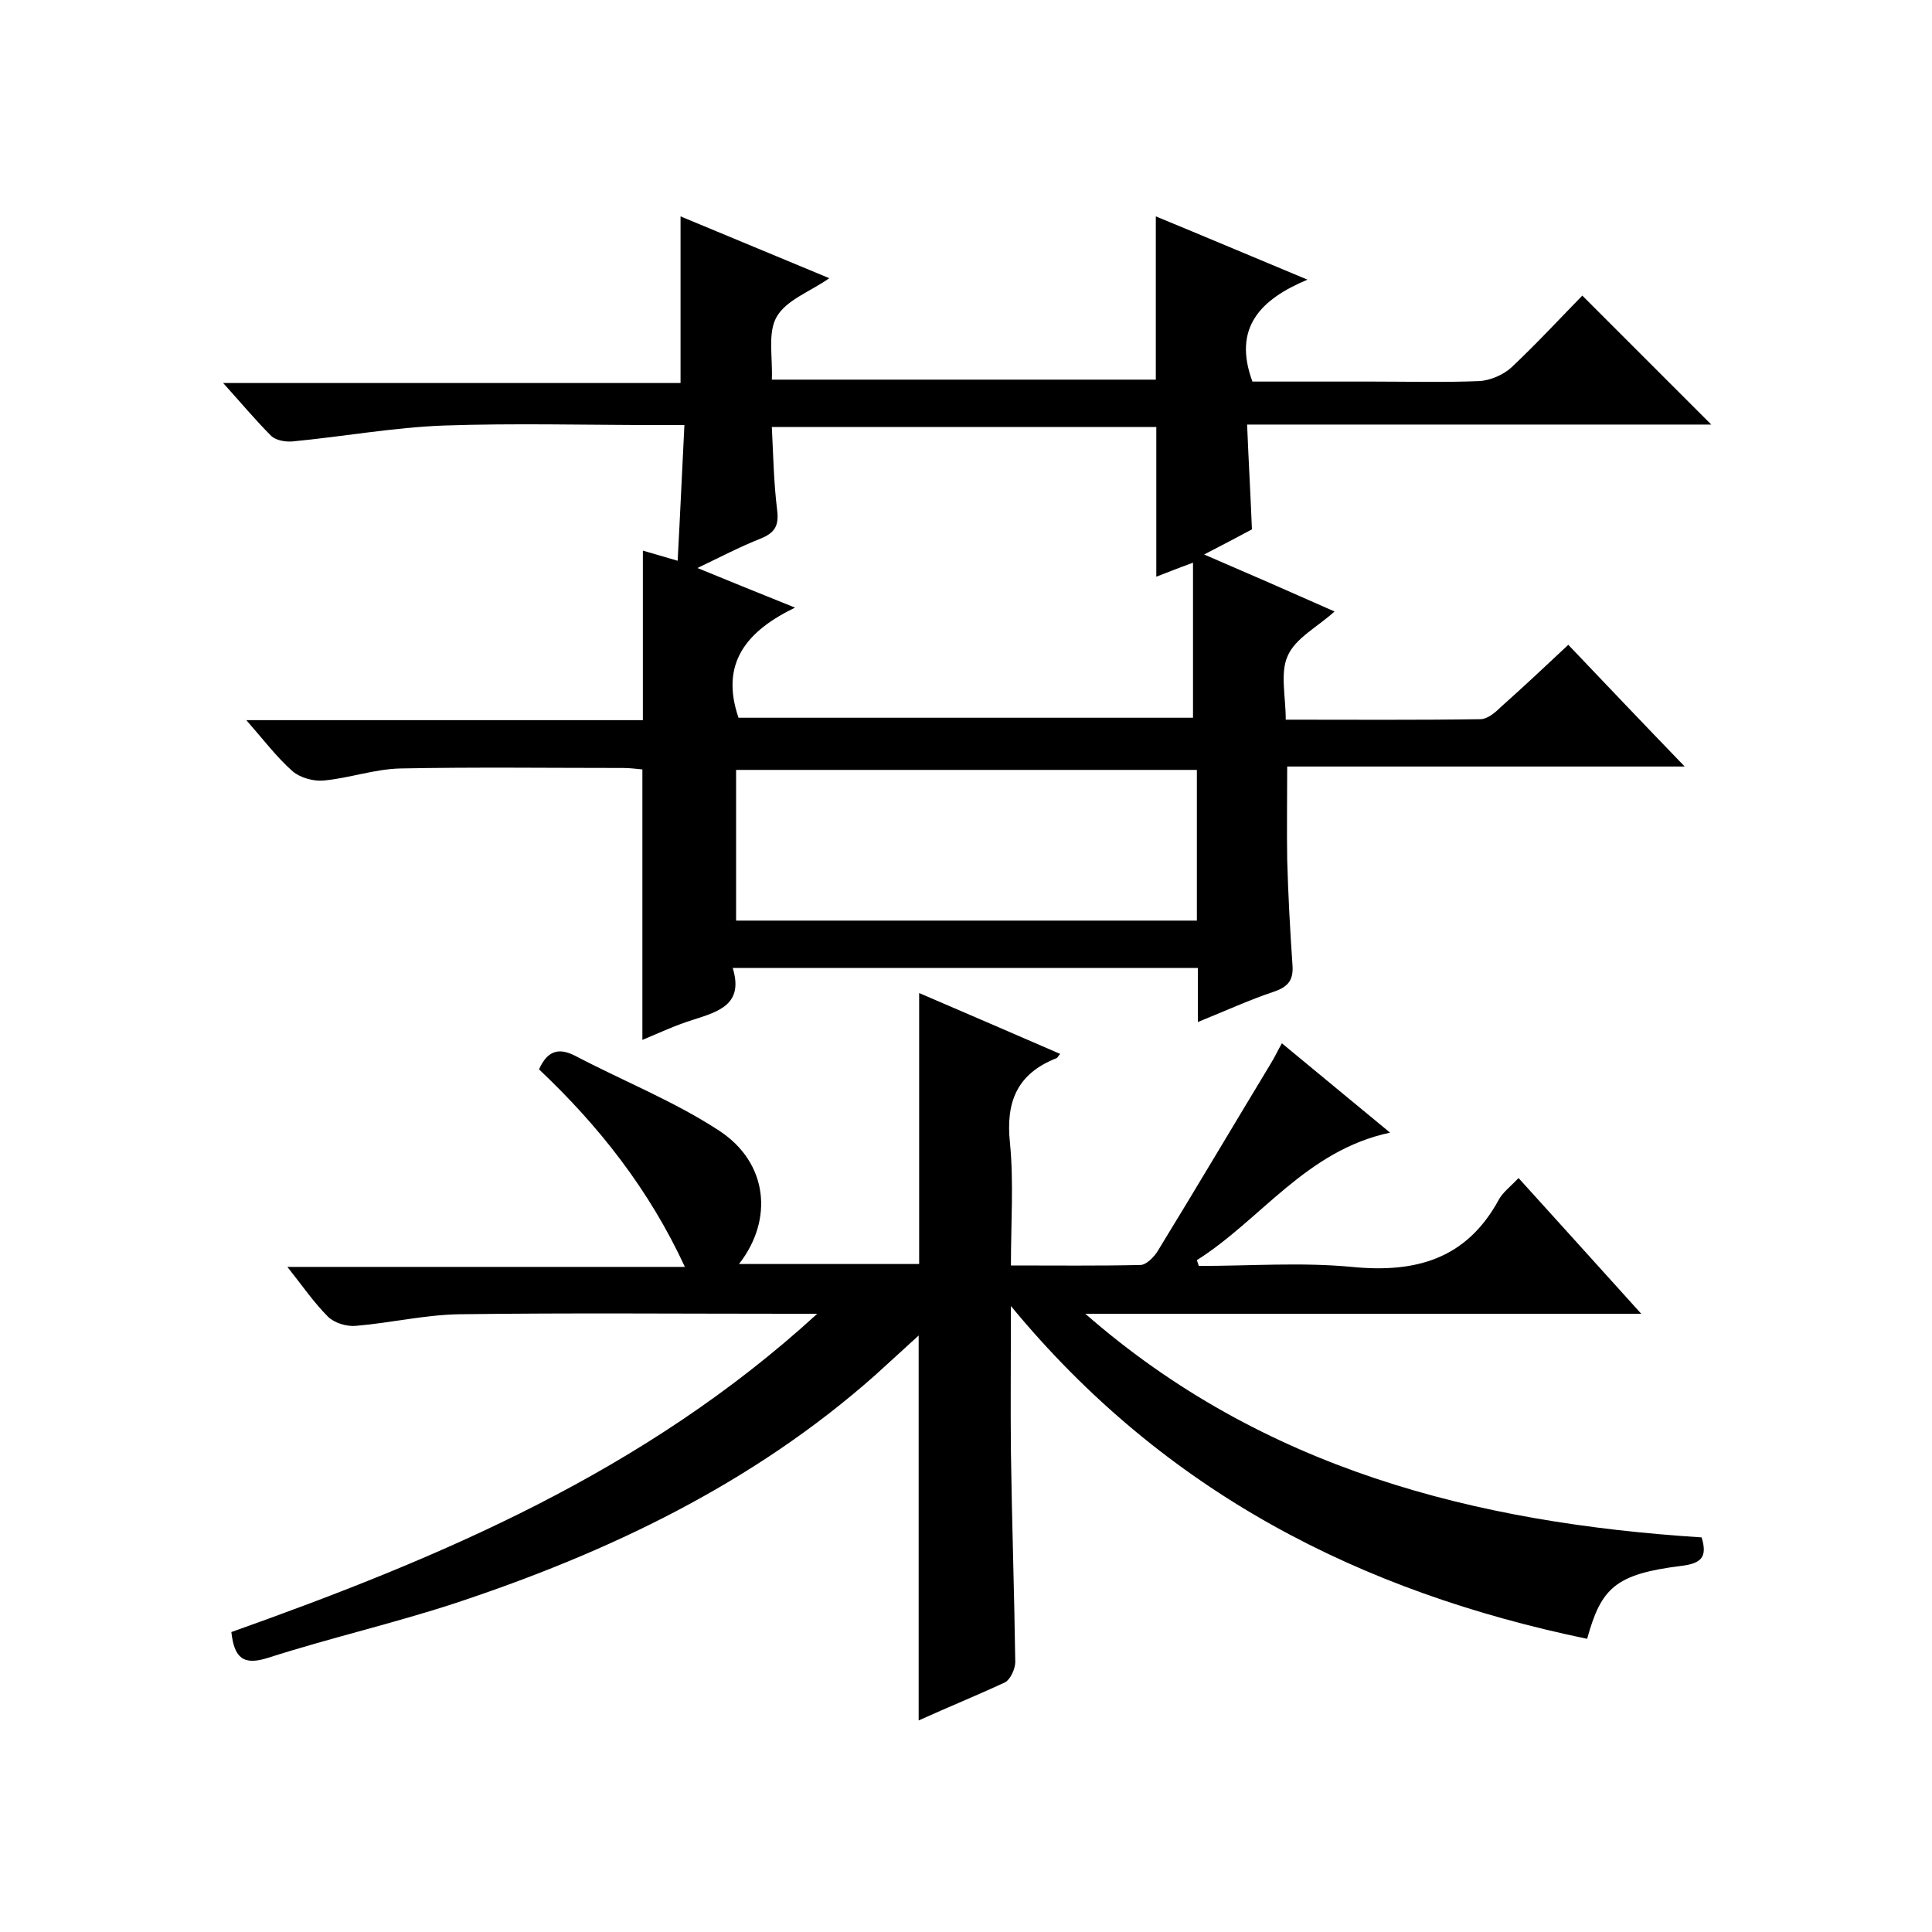 <svg enable-background="new 0 0 400 400" viewBox="0 0 400 400" xmlns="http://www.w3.org/2000/svg"><path d="m259.3 79h24.9c7.3 0 14.7.2 22-.1 2.3-.1 5.1-1.3 6.8-2.9 5.2-4.9 10.1-10.2 14.6-14.8 9.2 9.2 18.1 18.1 26.7 26.7-31.2 0-63.3 0-96.1 0 .3 7.4.7 14.3 1 21.7-2.8 1.5-6 3.2-9.9 5.2 9.3 4 18 7.8 27 11.8-3.5 3.2-8.1 5.5-9.7 9.2-1.6 3.5-.4 8.4-.4 13.2 13.7 0 27 .1 40.3-.1 1.4 0 3-1.3 4.1-2.4 4.6-4.1 9.1-8.3 14.1-13 7.9 8.3 15.6 16.4 24.1 25.2-27.9 0-54.9 0-82.3 0 0 6.8-.1 13.1 0 19.3.2 7.3.6 14.6 1.1 21.9.2 3-.9 4.4-3.8 5.4-5.1 1.7-10.1 4-15.8 6.3 0-4.1 0-7.4 0-11.2-32.2 0-63.9 0-96.3 0 2.3 7.5-2.8 9-8.1 10.7-3.6 1.1-7 2.7-10.6 4.2 0-18.8 0-37.2 0-56-1.1-.1-2.6-.3-4-.3-15.3 0-30.7-.2-46 .1-5.4.1-10.6 2-16 2.5-2.1.2-4.9-.6-6.4-1.9-3.3-2.9-6-6.5-9.6-10.6h82.1c0-11.9 0-23.3 0-35.1 2 .6 4.2 1.2 7.2 2.1.5-9.2.9-18.3 1.4-28.1-2.4 0-4.1 0-5.8 0-14.7 0-29.4-.4-44 .1-10.5.4-20.9 2.3-31.4 3.3-1.4.1-3.3-.2-4.3-1.1-3.3-3.3-6.3-6.9-10-11h94.7c0-11.7 0-22.9 0-34.5 10.1 4.2 20.2 8.4 30.8 12.8-4 2.8-8.9 4.5-10.9 8-1.9 3.3-.8 8.3-1 13h79.5c0-11 0-22.1 0-33.8 10.2 4.2 20.1 8.4 31.4 13.1-9.8 4.1-15.5 10-11.4 21.1zm-106.4 69.6h94.1c0-10.8 0-21.2 0-32.1-3.3 1.2-5.5 2.1-7.6 2.9 0-10.5 0-20.8 0-31-26.5 0-52.7 0-79.6 0 .3 6 .4 11.6 1.1 17.2.4 3.3-.5 4.7-3.4 5.9-4.3 1.7-8.5 3.9-13.1 6.1 6.8 2.8 13 5.3 20.2 8.2-9.9 4.8-15.6 11.4-11.7 22.8zm94.9 10.8c-32.1 0-63.8 0-95.4 0v31.2h95.4c0-10.5 0-20.7 0-31.2z"/><path d="m190.2 356.2c0-26.8 0-52.9 0-79.7-3.2 2.9-6.1 5.6-9.1 8.3-25.3 22.4-55.1 36.6-86.8 47.1-12.8 4.2-25.9 7.2-38.7 11.3-5.2 1.7-7.1.1-7.7-5.3 43.3-15.4 85.6-33.2 121.3-65.9-2.9 0-4.4 0-6 0-22.7 0-45.3-.2-68 .1-7.2.1-14.3 1.8-21.5 2.4-1.9.2-4.5-.6-5.8-1.9-2.9-2.9-5.3-6.4-8.4-10.3h82.3c-7.4-16-17.8-29.2-30.2-40.9 1.7-3.8 4-4.6 7.5-2.8 9.9 5.2 20.5 9.4 29.8 15.5 10.1 6.6 11.3 18.4 4.1 27.6h37.3c0-18.6 0-37 0-56.1 9.8 4.2 19.5 8.4 29.2 12.6-.4.4-.5.8-.8.9-8.1 3.2-10.5 9-9.6 17.5.8 8.2.2 16.6.2 25.4 9.3 0 18.1.1 26.8-.1 1.2 0 2.8-1.6 3.6-2.9 7.9-12.9 15.6-25.9 23.4-38.8.8-1.3 1.4-2.6 2.3-4.2 7.4 6.1 14.5 12 22.4 18.5-17.4 3.7-26.7 18-40 26.4.1.4.3.8.4 1.2 10.6 0 21.3-.8 31.7.2 13.2 1.3 23.7-1.6 30.4-13.9.8-1.5 2.4-2.7 4.1-4.5 8.3 9.2 16.5 18.2 25.4 28.1-39.1 0-77.1 0-115.1 0 36.7 32.1 80.7 43.3 127.6 46.3 1.3 4.2-.2 5.4-4.2 5.9-13.7 1.7-16.6 4.6-19.5 15.1-46.8-9.7-87.4-30.2-119.3-68.9 0 11.1-.1 20.7 0 30.2.2 14.5.7 29 .9 43.5 0 1.4-1 3.6-2.1 4.2-5.8 2.7-11.7 5.1-17.9 7.9z"/></svg>